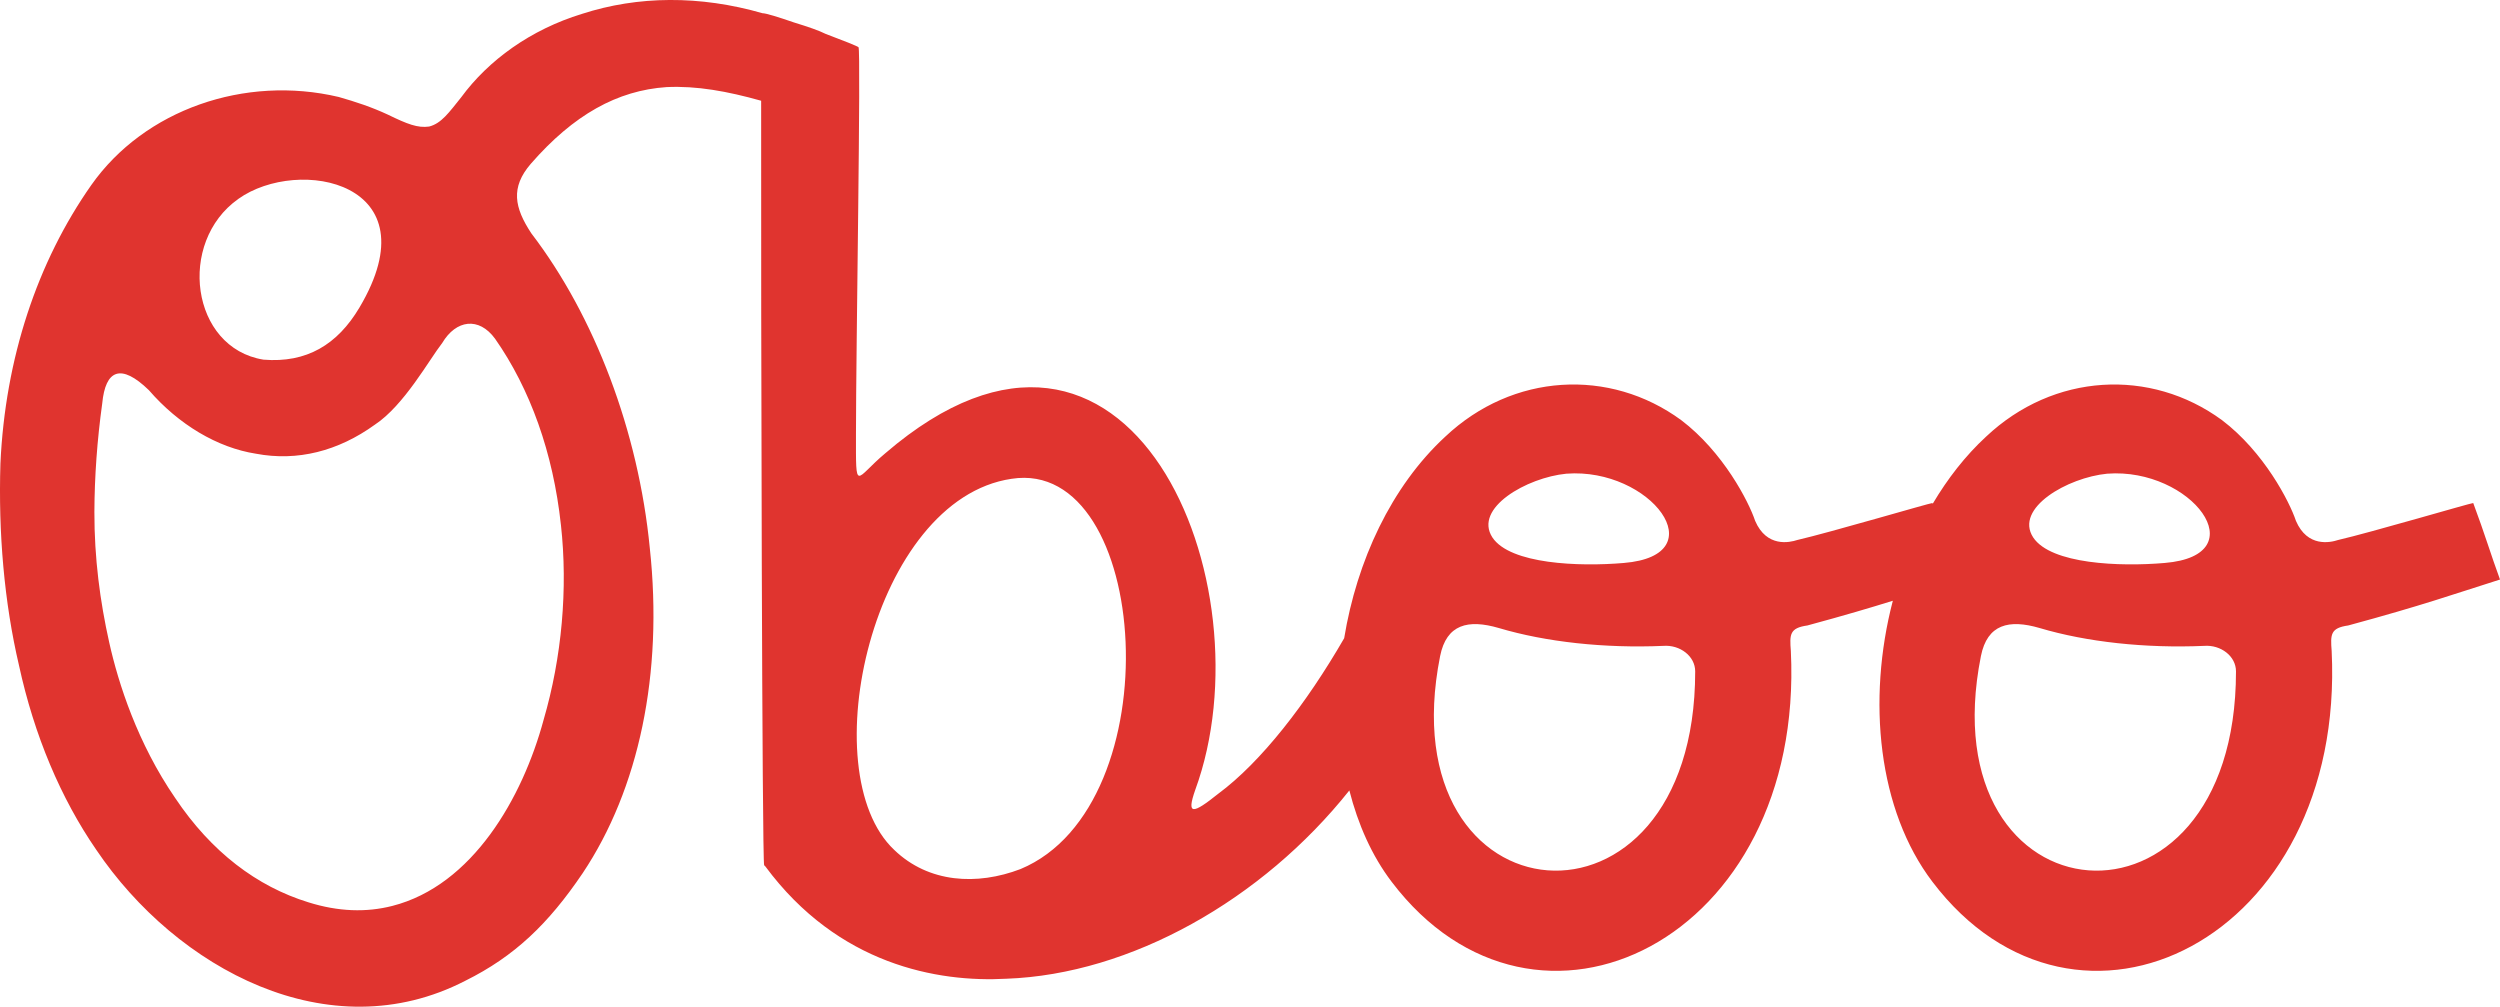 <svg viewBox="0 0 159.122 64.074" xmlns="http://www.w3.org/2000/svg" id="Layer_2"><g id="Components"><path style="fill:#e0342f; stroke-width:0px;" d="M157.418,32.017c-.163,0-6.494,1.867-8.605,2.354-.486.162-1.948.486-2.679-1.218-.405-1.218-2.029-4.384-4.708-6.413-4.546-3.328-10.716-3.004-15.018,1.055-1.318,1.217-2.447,2.672-3.394,4.271-.007-.017-.011-.032-.018-.049-.162,0-6.494,1.867-8.604,2.354-.487.162-1.948.486-2.679-1.218-.406-1.218-2.029-4.384-4.708-6.413-4.546-3.328-10.716-3.004-15.018,1.055-3.438,3.174-5.627,7.915-6.432,12.828-2.388,4.137-5.276,7.873-8.019,9.901-1.624,1.299-2.029,1.38-1.462-.243,4.79-13.069-4.14-34.825-19.726-21.431-1.948,1.624-1.867,2.598-1.867-1.218,0-5.357.325-24.465.162-24.627-.064-.063-.981-.431-2.09-.846-.424-.214-1.109-.45-2.032-.734-.975-.337-1.779-.586-1.988-.583-3.996-1.147-7.925-1.113-11.488.041-3.264.999-5.952,2.942-7.692,5.312-.764.949-1.253,1.66-2.039,1.86-.729.102-1.379-.151-2.622-.756-1.046-.487-2.052-.817-3.136-1.127-5.972-1.409-12.361.805-15.744,5.605C2.37,16.677.331,22.811.027,29.506c-.137,4.392.238,8.82,1.183,12.851.966,4.445,2.658,8.454,4.918,11.732,5.115,7.576,14.825,12.807,23.487,8.336,3.123-1.55,5.279-3.607,7.47-6.847,3.578-5.353,5.138-12.704,4.274-20.693-.724-7.439-3.515-14.769-7.536-20.027-1.091-1.649-1.333-2.928-.04-4.43,2.722-3.124,5.511-4.672,8.641-4.884,1.928-.09,3.856.261,6.022.868-.017,13.791.061,48.464.191,48.658l.081.082c4.627,6.25,10.959,7.387,15.343,7.143,7.889-.286,16.278-5.012,21.823-11.985.552,2.159,1.43,4.155,2.693,5.816,9.173,12.096,26.301,3.734,25.408-14.693-.082-1.055-.082-1.461,1.055-1.623,2.377-.644,4.013-1.129,5.436-1.573-1.65,6.322-.947,13.329,2.522,17.889,9.174,12.096,26.302,3.734,25.409-14.693-.081-1.055-.081-1.461,1.055-1.623,4.79-1.299,6.575-1.948,9.66-2.923-.568-1.542-.974-2.922-1.704-4.87ZM15.168,12.661c3.827-2.735,12.458-1.082,7.711,6.914-1.406,2.369-3.37,3.54-6.107,3.317-4.631-.746-5.509-7.475-1.603-10.23ZM35.701,33.396c.452,4.073.06,8.445-1.103,12.428-1.336,4.948-4.519,10.535-9.632,11.838-1.652.421-3.424.37-5.337-.231-3.273-1.008-6.178-3.201-8.477-6.636-2.399-3.493-3.617-7.287-4.2-9.903-.584-2.615-.95-5.37-.944-8.304.009-2.264.176-4.568.499-6.913.206-2.147,1.19-2.565,2.969-.841,1.9,2.196,4.368,3.661,6.812,4.044,2.64.5,5.236-.162,7.571-1.847,1.864-1.229,3.466-4.151,4.287-5.198.879-1.481,2.335-1.685,3.365-.272,2.239,3.198,3.696,7.267,4.189,11.833ZM64.954,55.315c-2.76,1.055-5.845.893-8.036-1.218-5.276-4.952-1.38-22.323,7.468-23.622,8.849-1.381,10.31,20.781.568,24.84ZM99.699,30.15c5.357-.406,9.578,5.195,3.652,5.683-2.841.243-7.225.081-8.361-1.624-1.217-1.867,2.192-3.815,4.709-4.059ZM91.662,41.758c.406-2.029,1.786-2.354,3.734-1.786,3.004.894,6.737,1.299,10.472,1.137,1.056-.081,2.029.649,2.029,1.623,0,17.94-19.645,16.154-16.235-.974ZM134.12,30.15c5.357-.406,9.578,5.195,3.652,5.683-2.841.243-7.225.081-8.361-1.624-1.218-1.867,2.192-3.815,4.709-4.059ZM126.083,41.758c.406-2.029,1.786-2.354,3.734-1.786,3.004.894,6.737,1.299,10.472,1.137,1.056-.081,2.029.649,2.029,1.623,0,17.94-19.645,16.154-16.235-.974Z" id="_25d471a8-cb4f-437c-8231-bc3e416da1a1_13"></path></g></svg>